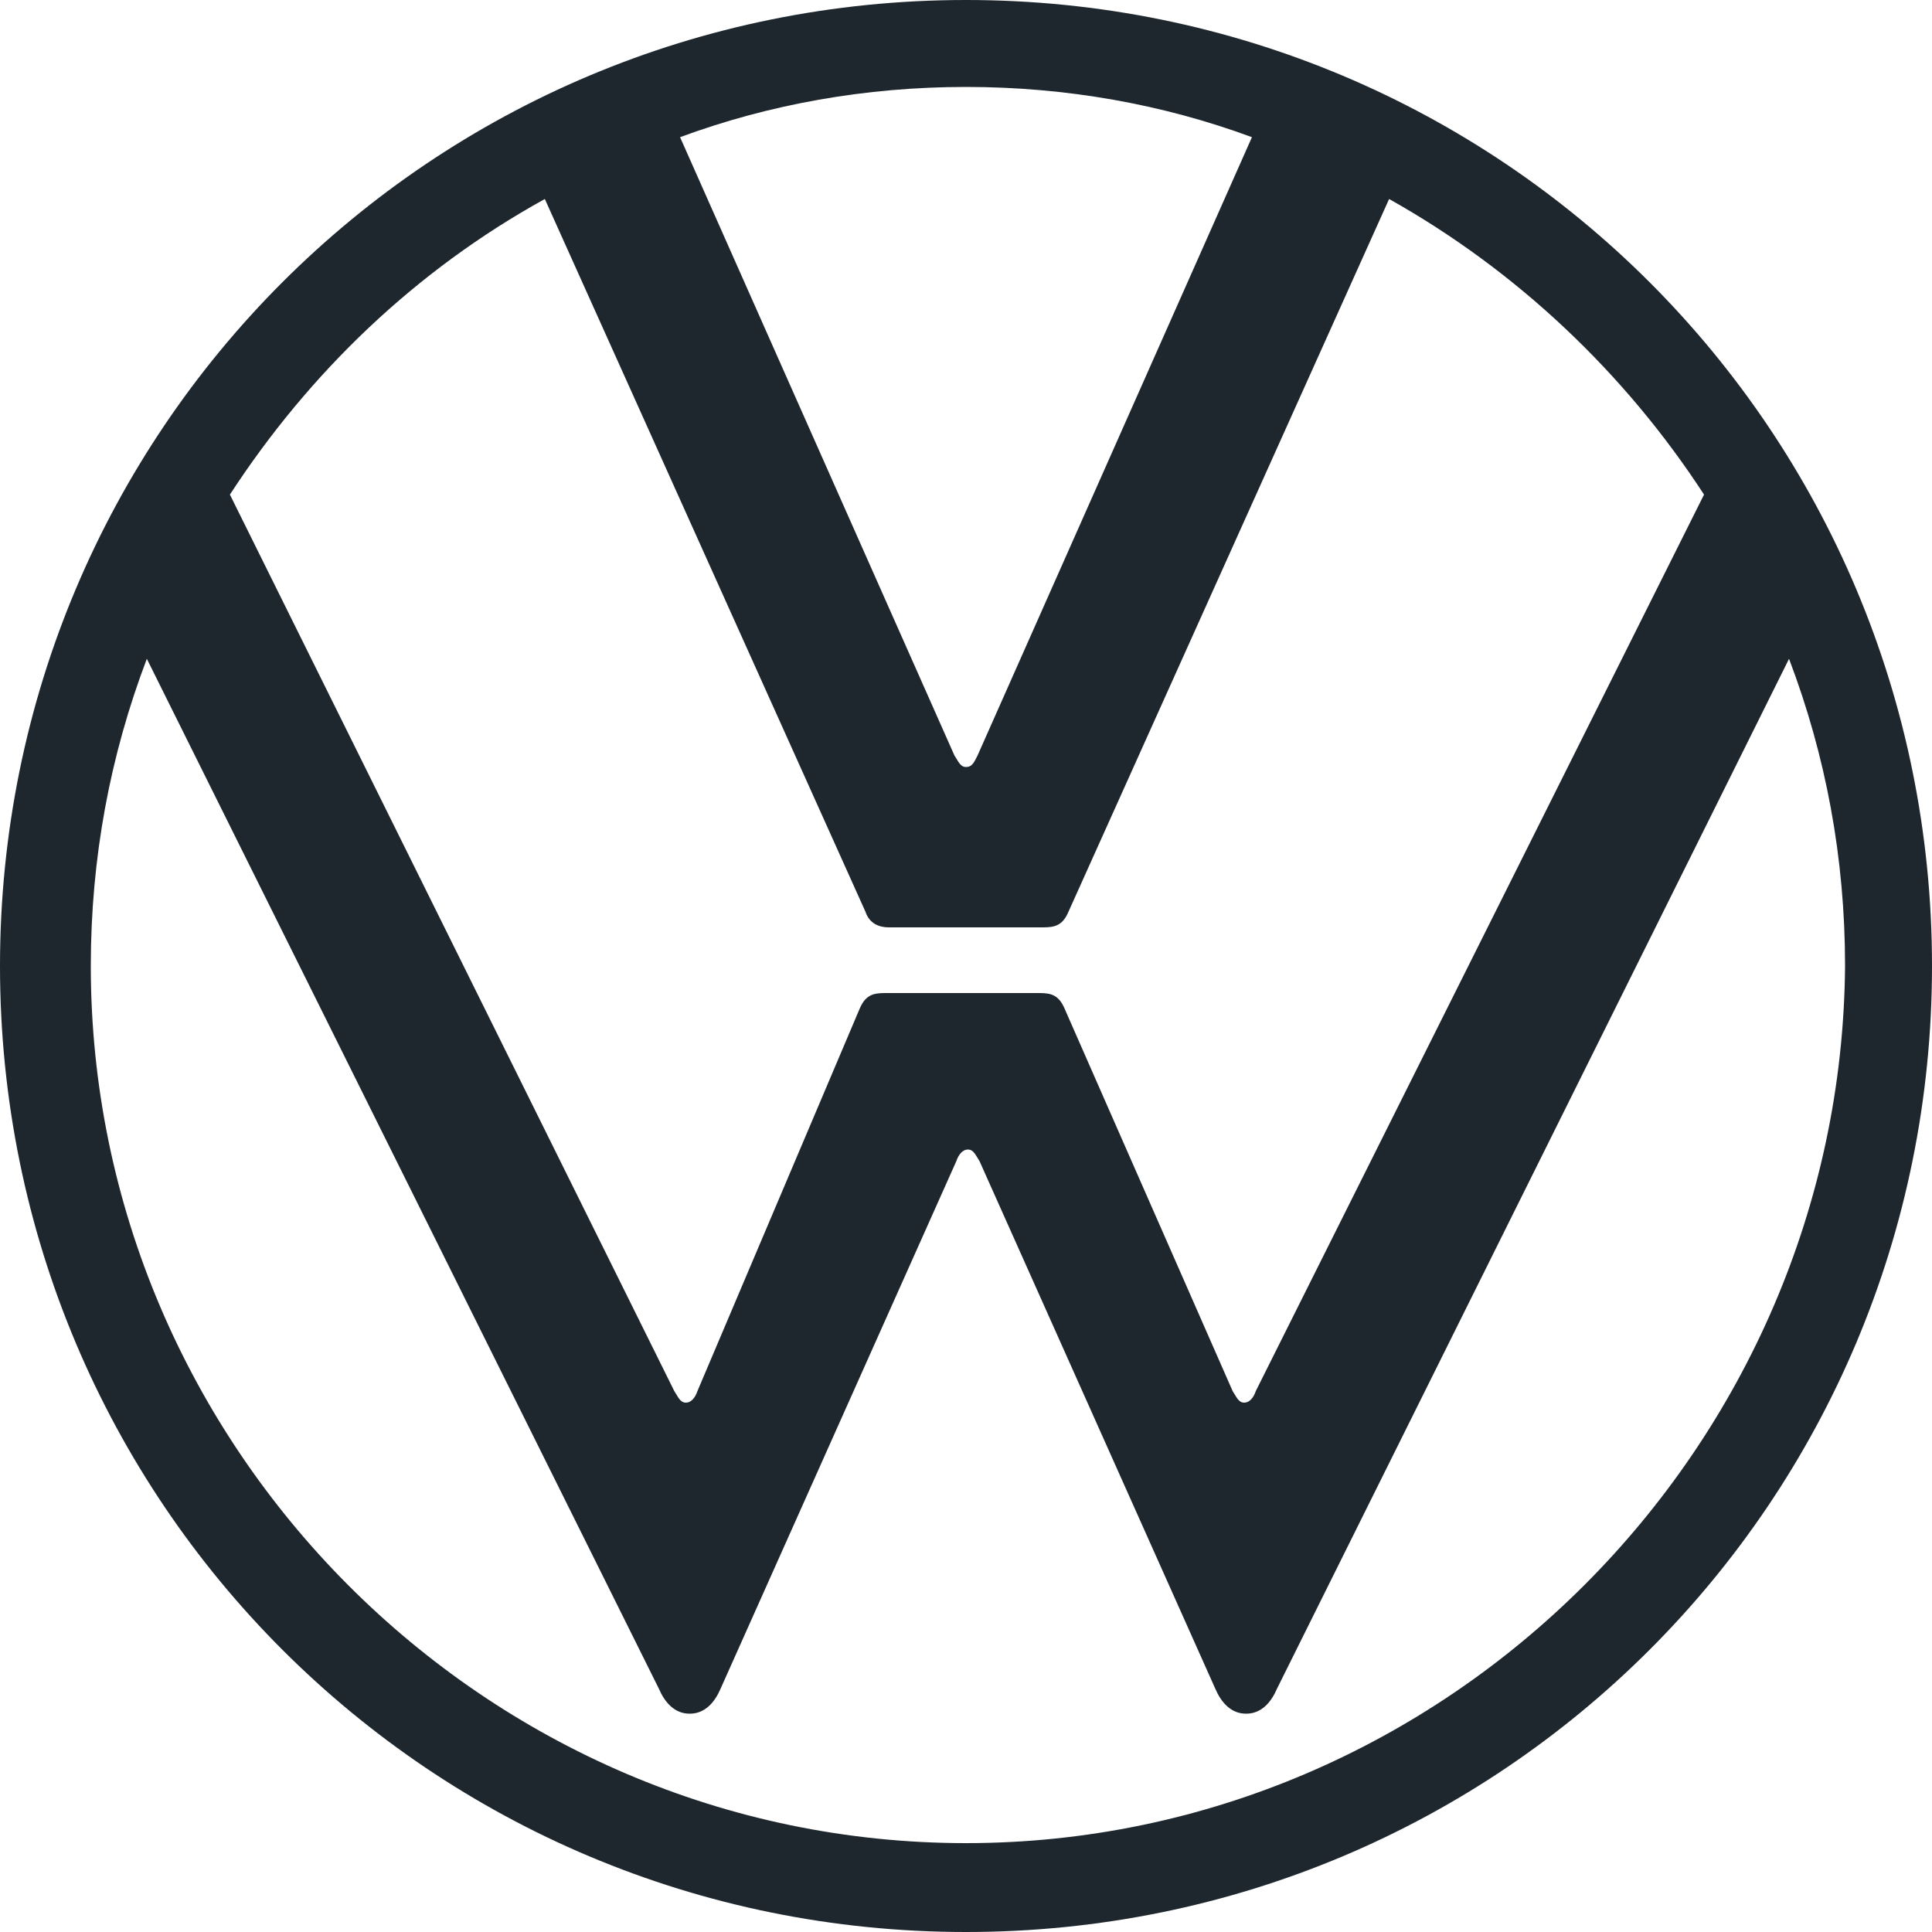 <?xml version="1.0" encoding="utf-8"?>
<svg xmlns="http://www.w3.org/2000/svg" fill="none" height="100%" overflow="visible" preserveAspectRatio="none" style="display: block;" viewBox="0 0 24 24" width="100%">
<path d="M12 22.896C6.024 22.896 1.128 17.976 1.128 12C1.128 10.656 1.368 9.384 1.824 8.184L8.184 20.976C8.256 21.144 8.376 21.288 8.568 21.288C8.76 21.288 8.88 21.144 8.952 20.976L11.88 14.424C11.904 14.352 11.952 14.28 12.024 14.28C12.096 14.28 12.12 14.352 12.168 14.424L15.096 20.976C15.168 21.144 15.288 21.288 15.48 21.288C15.672 21.288 15.792 21.144 15.864 20.976L22.224 8.184C22.68 9.384 22.92 10.656 22.92 12C22.872 17.976 17.976 22.896 12 22.896ZM12 9.528C11.928 9.528 11.904 9.456 11.856 9.384L8.448 1.704C9.552 1.296 10.752 1.08 12 1.08C13.248 1.08 14.448 1.296 15.552 1.704L12.144 9.384C12.096 9.48 12.072 9.528 12 9.528ZM8.52 17.424C8.448 17.424 8.424 17.352 8.376 17.28L2.856 6.144C3.84 4.632 5.16 3.36 6.768 2.472L10.752 11.328C10.8 11.472 10.92 11.52 11.04 11.52H12.96C13.104 11.52 13.2 11.496 13.272 11.328L17.256 2.472C18.84 3.36 20.184 4.632 21.168 6.144L15.6 17.28C15.576 17.352 15.528 17.424 15.456 17.424C15.384 17.424 15.36 17.352 15.312 17.28L13.224 12.528C13.152 12.36 13.056 12.336 12.912 12.336H10.992C10.848 12.336 10.752 12.36 10.68 12.528L8.664 17.28C8.64 17.352 8.592 17.424 8.52 17.424ZM12 24C18.648 24 24 18.648 24 12C24 5.352 18.648 0 12 0C5.352 0 0 5.352 0 12C0 18.648 5.352 24 12 24Z" fill="#1E272E" id="VW Logo"/>
</svg>